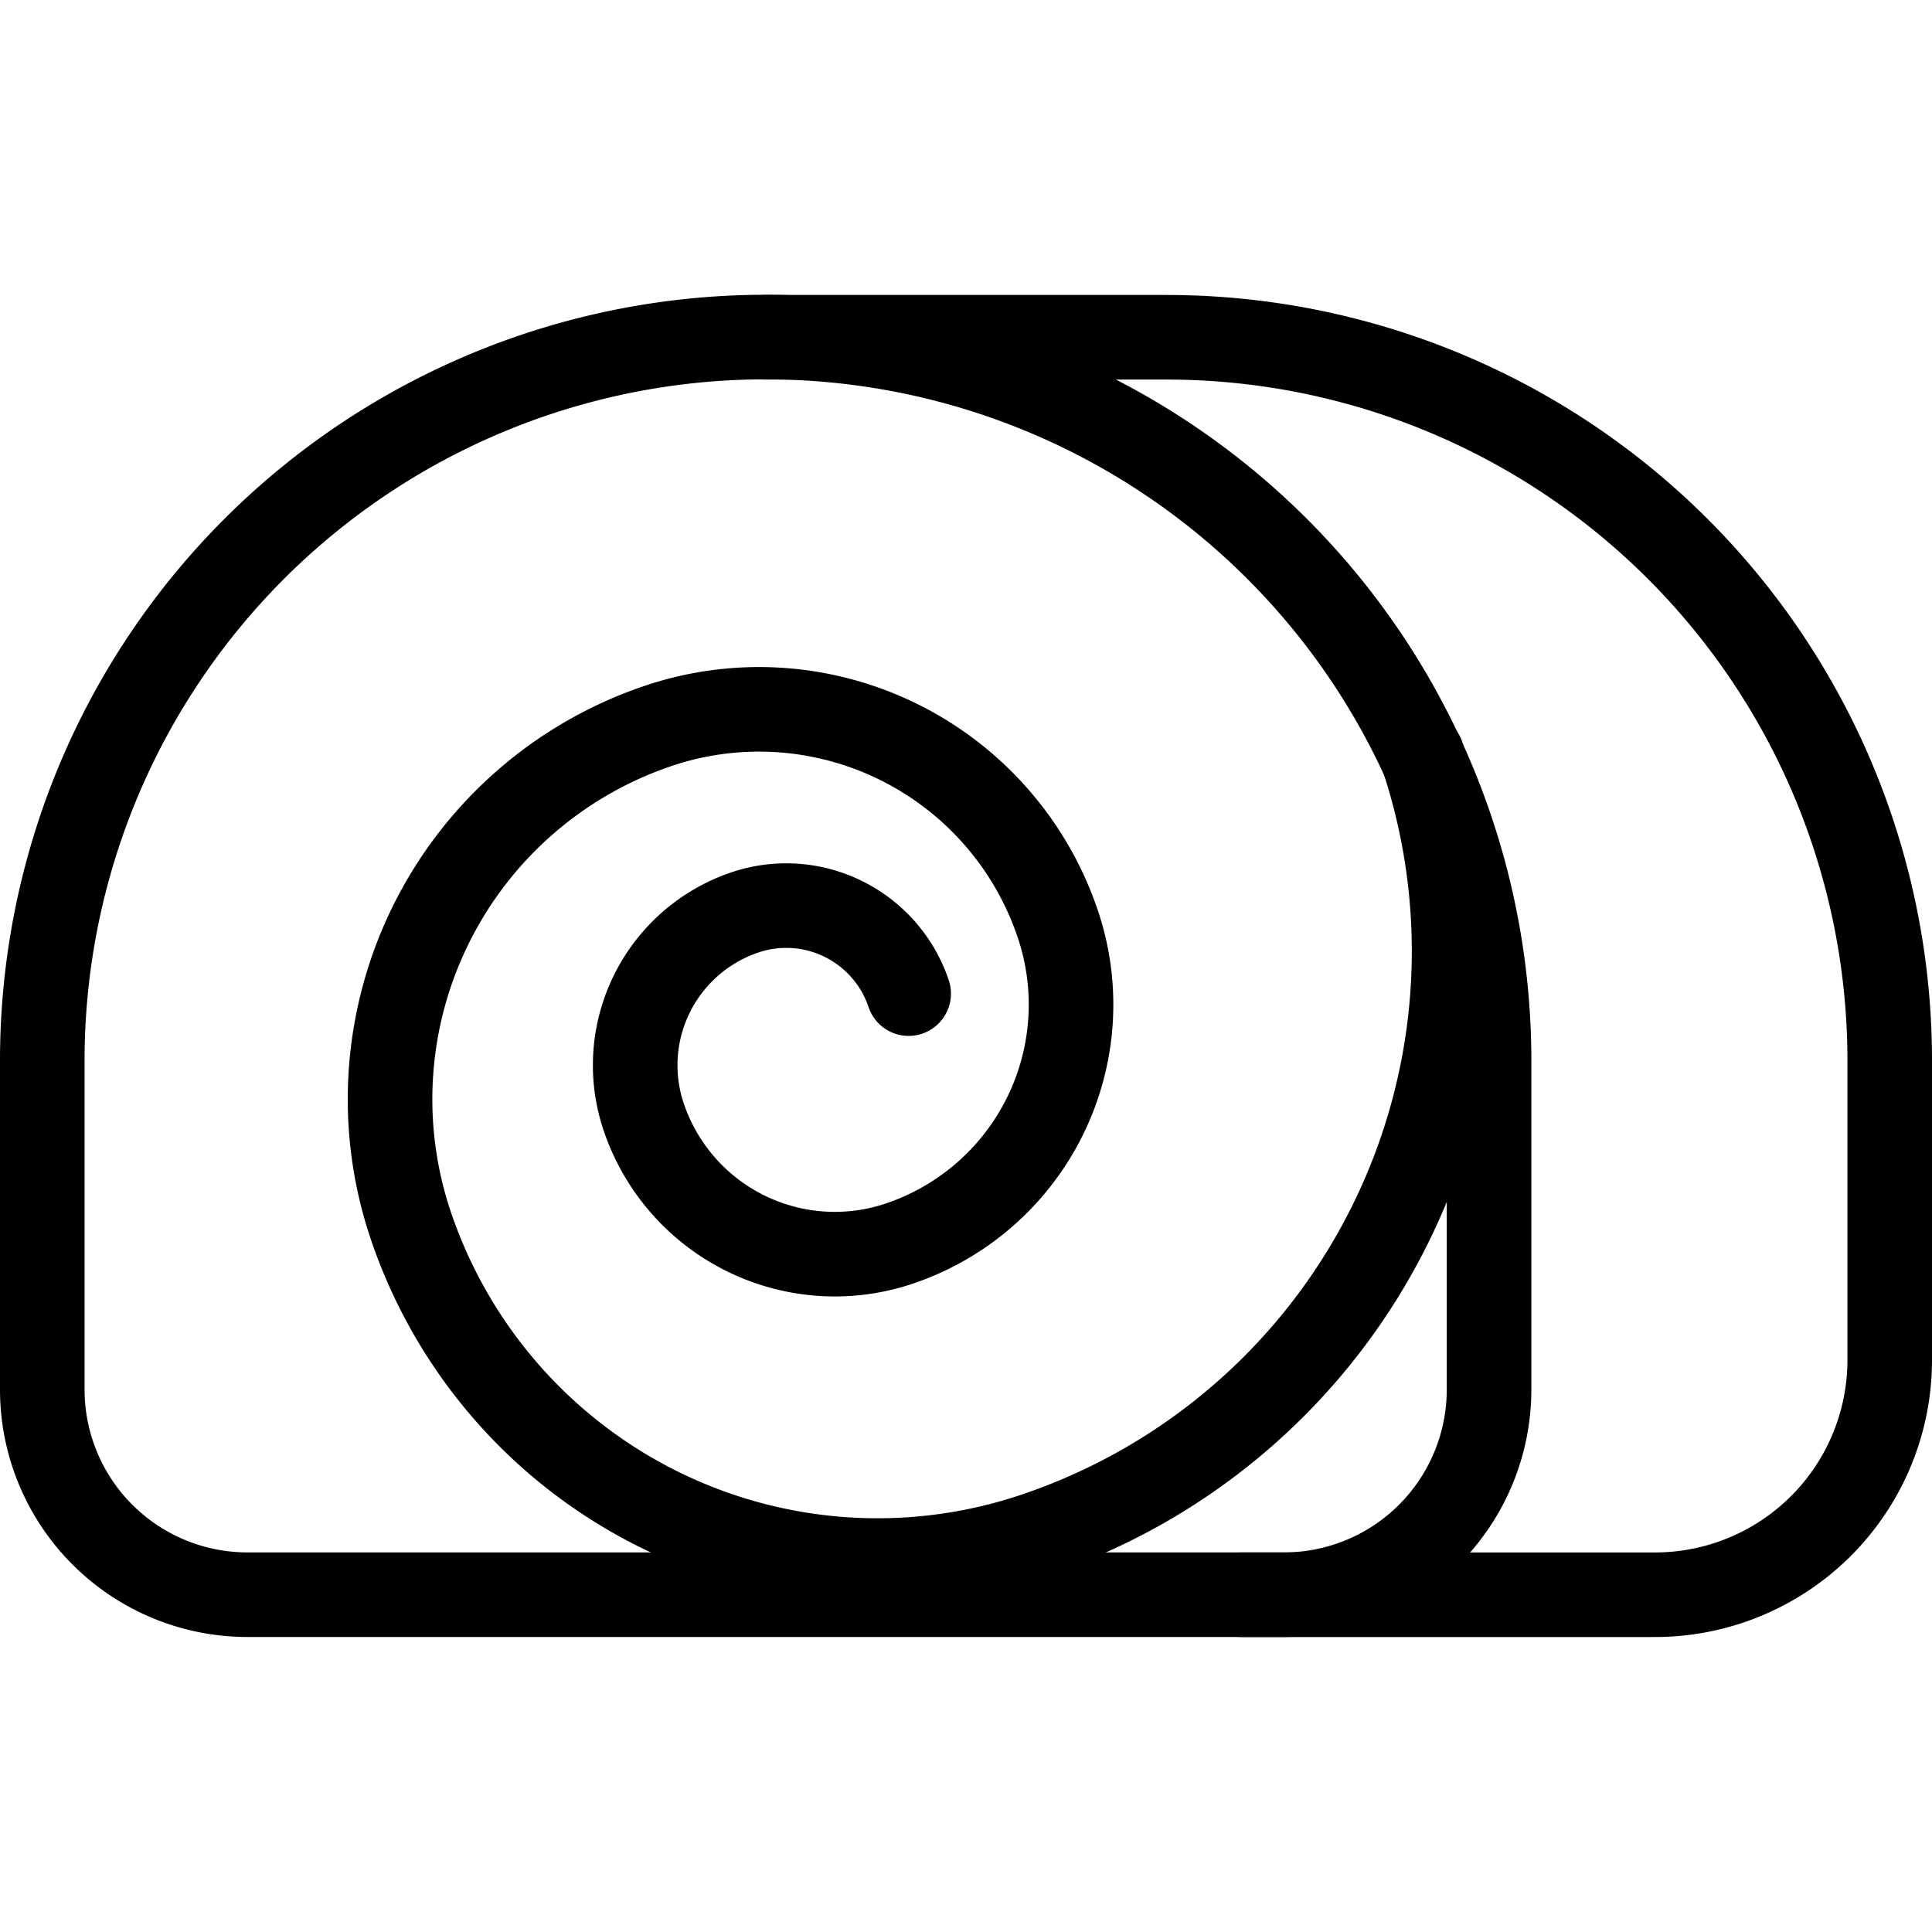 <!DOCTYPE svg PUBLIC "-//W3C//DTD SVG 1.1//EN" "http://www.w3.org/Graphics/SVG/1.1/DTD/svg11.dtd">
<!-- Uploaded to: SVG Repo, www.svgrepo.com, Transformed by: SVG Repo Mixer Tools -->
<svg width="800px" height="800px" viewBox="0 -6.97 45.684 45.684" xmlns="http://www.w3.org/2000/svg" fill="#000000">
<g id="SVGRepo_bgCarrier" stroke-width="0"/>
<g id="SVGRepo_tracerCarrier" stroke-linecap="round" stroke-linejoin="round"/>
<g id="SVGRepo_iconCarrier"> <g id="Group_19" data-name="Group 19" transform="translate(-490.059 -209.985)"> <path id="Path_37" data-name="Path 37" d="M523.685,220.871a14.561,14.561,0,0,1-9.167,18.439,11.649,11.649,0,0,1-14.751-7.334,9.319,9.319,0,0,1,5.866-11.8,7.455,7.455,0,0,1,9.441,4.694,5.963,5.963,0,0,1-3.754,7.552,4.771,4.771,0,0,1-6.042-3,3.816,3.816,0,0,1,2.4-4.834,3.054,3.054,0,0,1,3.867,1.922" fill="none" stroke="#000000" stroke-linecap="round" stroke-linejoin="round" stroke-width="2"/> <path id="Rectangle_5" data-name="Rectangle 5" d="M17.105,0h0A17.105,17.105,0,0,1,34.21,17.105v7.782a4.851,4.851,0,0,1-4.851,4.851H4.851A4.851,4.851,0,0,1,0,24.887V17.105A17.105,17.105,0,0,1,17.105,0Z" transform="translate(491.059 210.985)" fill="none" stroke="#000000" stroke-linecap="round" stroke-linejoin="round" stroke-width="2"/> <path id="Path_38" data-name="Path 38" d="M519.412,240.724h9.782a5.55,5.55,0,0,0,5.549-5.55V228.09a17.1,17.1,0,0,0-17.1-17.1h-9.474" fill="none" stroke="#000000" stroke-linecap="round" stroke-linejoin="round" stroke-width="2"/> </g> </g>
</svg>